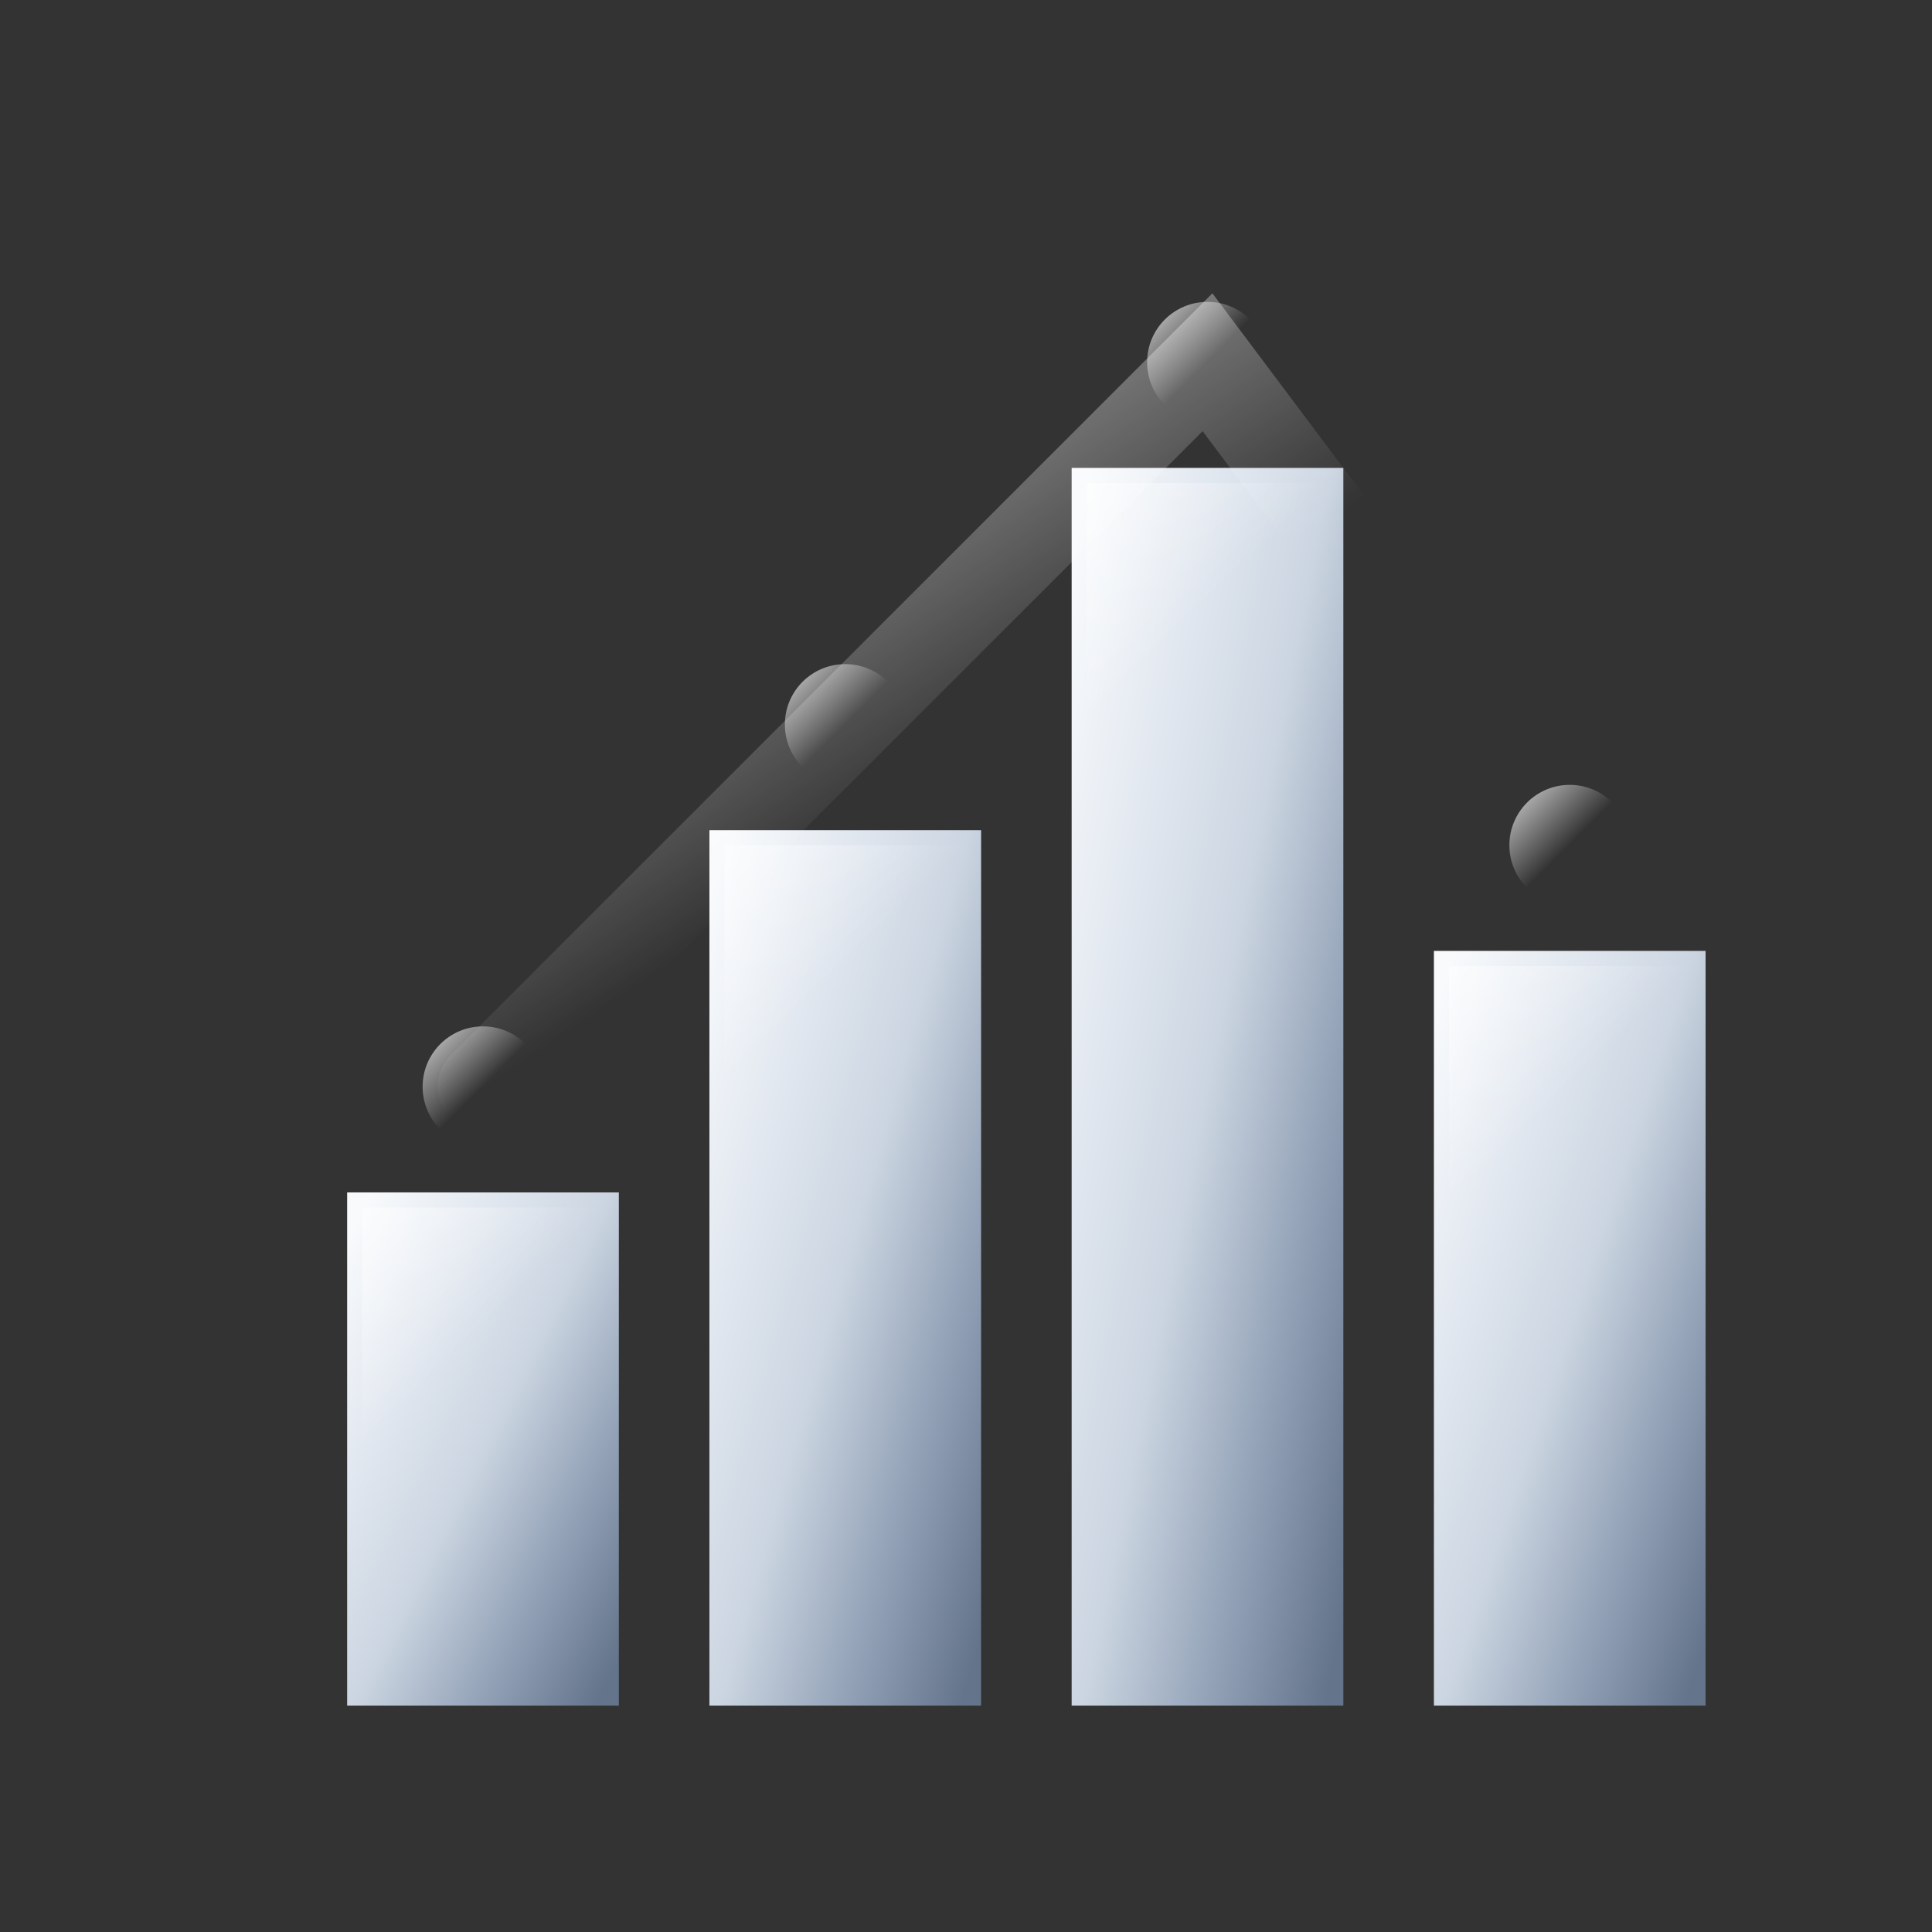 <svg width="32" height="32" viewBox="0 0 32 32" fill="none" xmlns="http://www.w3.org/2000/svg">
  <rect x="0" y="0" width="32" height="32" fill="#333333" stroke="none"/>
  <defs>
    <linearGradient id="barGradient" x1="0%" y1="0%" x2="100%" y2="100%">
      <stop offset="0%" style="stop-color:#f8fafc;stop-opacity:1" />
      <stop offset="25%" style="stop-color:#e2e8f0;stop-opacity:1" />
      <stop offset="50%" style="stop-color:#cbd5e1;stop-opacity:1" />
      <stop offset="75%" style="stop-color:#94a3b8;stop-opacity:1" />
      <stop offset="100%" style="stop-color:#64748b;stop-opacity:1" />
    </linearGradient>
    <linearGradient id="barHighlight" x1="0%" y1="0%" x2="50%" y2="50%">
      <stop offset="0%" style="stop-color:#ffffff;stop-opacity:0.8" />
      <stop offset="100%" style="stop-color:#ffffff;stop-opacity:0" />
    </linearGradient>
  </defs>
  <rect x="6" y="20" width="4" height="8" fill="url(#barGradient)" stroke="url(#barGradient)" stroke-width="0.5"/>
  <rect x="12" y="14" width="4" height="14" fill="url(#barGradient)" stroke="url(#barGradient)" stroke-width="0.5"/>
  <rect x="18" y="8" width="4" height="20" fill="url(#barGradient)" stroke="url(#barGradient)" stroke-width="0.5"/>
  <rect x="24" y="16" width="4" height="12" fill="url(#barGradient)" stroke="url(#barGradient)" stroke-width="0.5"/>
  <line x1="4" y1="30" x2="30" y2="30" stroke="url(#barGradient)" stroke-width="2"/>
  <line x1="4" y1="30" x2="4" y2="4" stroke="url(#barGradient)" stroke-width="2"/>
  <rect x="6" y="20" width="4" height="4" fill="url(#barHighlight)" opacity="0.6"/>
  <rect x="12" y="14" width="4" height="4" fill="url(#barHighlight)" opacity="0.6"/>
  <rect x="18" y="8" width="4" height="4" fill="url(#barHighlight)" opacity="0.6"/>
  <rect x="24" y="16" width="4" height="4" fill="url(#barHighlight)" opacity="0.6"/>
  <circle cx="8" cy="18" r="1" fill="url(#barHighlight)"/>
  <circle cx="14" cy="12" r="1" fill="url(#barHighlight)"/>
  <circle cx="20" cy="6" r="1" fill="url(#barHighlight)"/>
  <circle cx="26" cy="14" r="1" fill="url(#barHighlight)"/>
  <path d="M8 18L14 12L20 6L26 14" stroke="url(#barHighlight)" stroke-width="1.5" stroke-linecap="round" fill="none"/>
</svg>